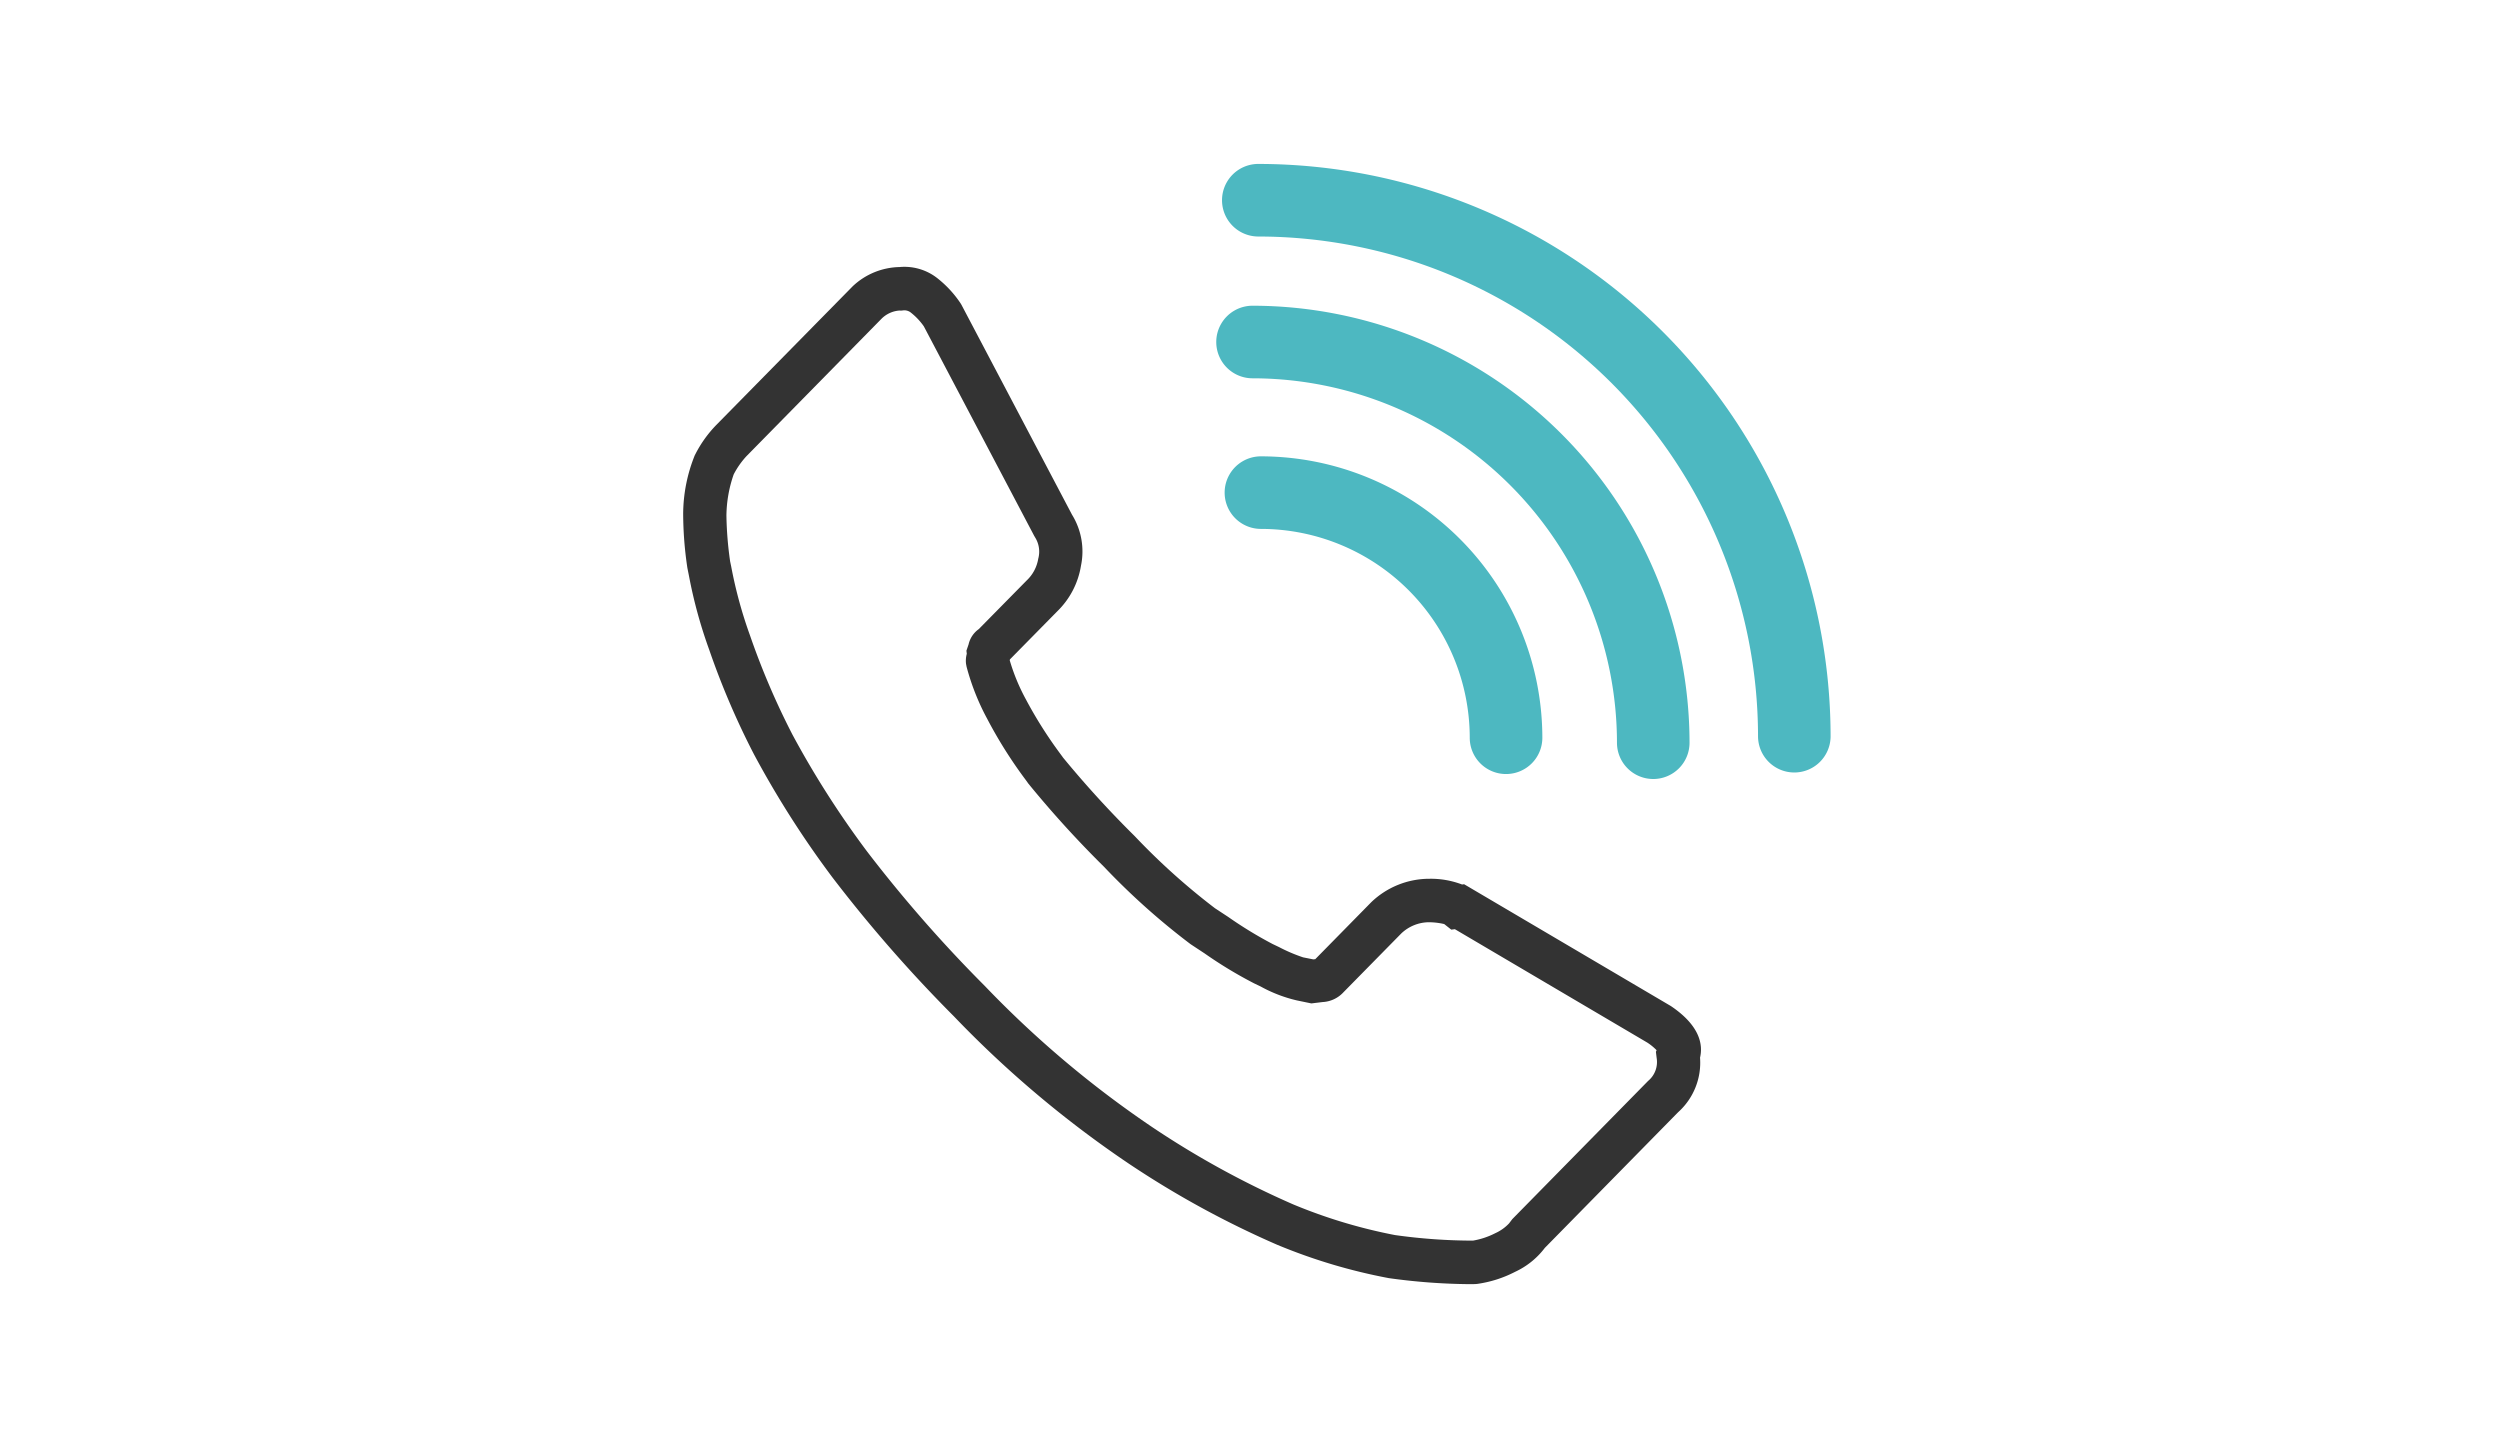<svg xmlns="http://www.w3.org/2000/svg" xmlns:xlink="http://www.w3.org/1999/xlink" width="183" height="106" viewBox="0 0 183 106"><defs><clipPath id="b"><rect width="183" height="106"/></clipPath></defs><g id="a" clip-path="url(#b)"><g transform="translate(-2786.351 -1335.5)"><path d="M2893.906,1429.057a45.051,45.051,0,0,1-5.889-.44,40.922,40.922,0,0,1-8.189-2.448,68.924,68.924,0,0,1-10.844-5.93,78.473,78.473,0,0,1-12.8-10.779,103.367,103.367,0,0,1-8.892-10.167,70.72,70.72,0,0,1-5.744-9.008,57.252,57.252,0,0,1-3.283-7.667,34.784,34.784,0,0,1-1.487-5.435l-.112-.56a27.271,27.271,0,0,1-.307-3.964,11.6,11.6,0,0,1,.853-4.283l.064-.12a8.8,8.8,0,0,1,1.5-2.084l10-10.167a5.139,5.139,0,0,1,3.419-1.4,3.9,3.9,0,0,1,2.811.849,7.947,7.947,0,0,1,1.655,1.8l.076.128,8.084,15.348a5.12,5.12,0,0,1,.658,3.734,5.979,5.979,0,0,1-1.714,3.319l-3.491,3.546c0,.023-.006.045-.01.066a14.487,14.487,0,0,0,1.188,2.867,31.314,31.314,0,0,0,2.57,4.05l.144.2a75.625,75.625,0,0,0,5.25,5.754,49.009,49.009,0,0,0,5.869,5.273l.987.648a29.694,29.694,0,0,0,3.238,1.974l.468.223a11.844,11.844,0,0,0,1.76.751l.747.149.144-.016,4.1-4.172a6.145,6.145,0,0,1,4.236-1.713H2891a6.4,6.4,0,0,1,2.374.419l.151-.019,15.13,8.914c2.17,1.46,2.355,2.866,2.139,3.779a4.87,4.87,0,0,1-1.609,4l-9.755,9.929a5.755,5.755,0,0,1-2.18,1.753,8.62,8.62,0,0,1-2.776.882l-.157.012Q2894.124,1429.057,2893.906,1429.057Zm-54.105-52.883.074.353a32.552,32.552,0,0,0,1.378,5.049,55.085,55.085,0,0,0,3.1,7.246,67.911,67.911,0,0,0,5.458,8.551,100.208,100.208,0,0,0,8.623,9.851,75.275,75.275,0,0,0,12.279,10.351,65.794,65.794,0,0,0,10.289,5.639,38.156,38.156,0,0,0,7.456,2.249,41.265,41.265,0,0,0,5.709.408,5.637,5.637,0,0,0,1.643-.547,3.178,3.178,0,0,0,1-.71l.246-.322,9.935-10.11a1.8,1.8,0,0,0,.625-1.695l-.053-.439.052-.114a3.9,3.9,0,0,0-.683-.56l-14.083-8.3-.264.033-.519-.41a5.142,5.142,0,0,0-1.148-.132h-.009a2.965,2.965,0,0,0-1.989.826l-4.228,4.3a2.227,2.227,0,0,1-1.526.716l-.823.1-1.077-.223a10.334,10.334,0,0,1-2.647-1.022l-.459-.219a31.158,31.158,0,0,1-3.627-2.193l-1.032-.68a51.432,51.432,0,0,1-6.337-5.665,76.763,76.763,0,0,1-5.536-6.087l-.2-.278a33.1,33.1,0,0,1-2.8-4.439,17.4,17.4,0,0,1-1.522-3.834l-.041-.212a1.937,1.937,0,0,1,.055-.739l-.027-.227.16-.47a1.883,1.883,0,0,1,.744-1.111l3.512-3.566a2.8,2.8,0,0,0,.841-1.586,1.962,1.962,0,0,0-.22-1.546l-.076-.129-8.078-15.336a4.715,4.715,0,0,0-.931-.99.759.759,0,0,0-.6-.175l-.131.015-.131-.006a2.068,2.068,0,0,0-1.3.595l-9.885,10.059a6.031,6.031,0,0,0-.941,1.341,9.439,9.439,0,0,0-.532,3.019A26.217,26.217,0,0,0,2839.8,1376.173Z" transform="translate(0 0.443)" fill="#333"/><path d="M2915.874,1392.046a2.656,2.656,0,0,1-2.656-2.656,36.619,36.619,0,0,0-36.579-36.577,2.656,2.656,0,0,1,0-5.313,41.938,41.938,0,0,1,41.891,41.89A2.656,2.656,0,0,1,2915.874,1392.046Z" transform="translate(1.821 0)" fill="#4db8c1"/><path d="M2905.573,1391.912a2.657,2.657,0,0,1-2.656-2.656,26.7,26.7,0,0,0-26.675-26.675,2.656,2.656,0,0,1,0-5.313,32.022,32.022,0,0,1,31.987,31.987A2.656,2.656,0,0,1,2905.573,1391.912Z" transform="translate(1.796 0.611)" fill="#4db8c1"/><path d="M2894.586,1390.913a2.656,2.656,0,0,1-2.656-2.656,15.3,15.3,0,0,0-15.285-15.287,2.656,2.656,0,1,1,0-5.312,20.622,20.622,0,0,1,20.6,20.6A2.656,2.656,0,0,1,2894.586,1390.913Z" transform="translate(2.006 1.246)" fill="#4db8c1"/></g></g></svg>